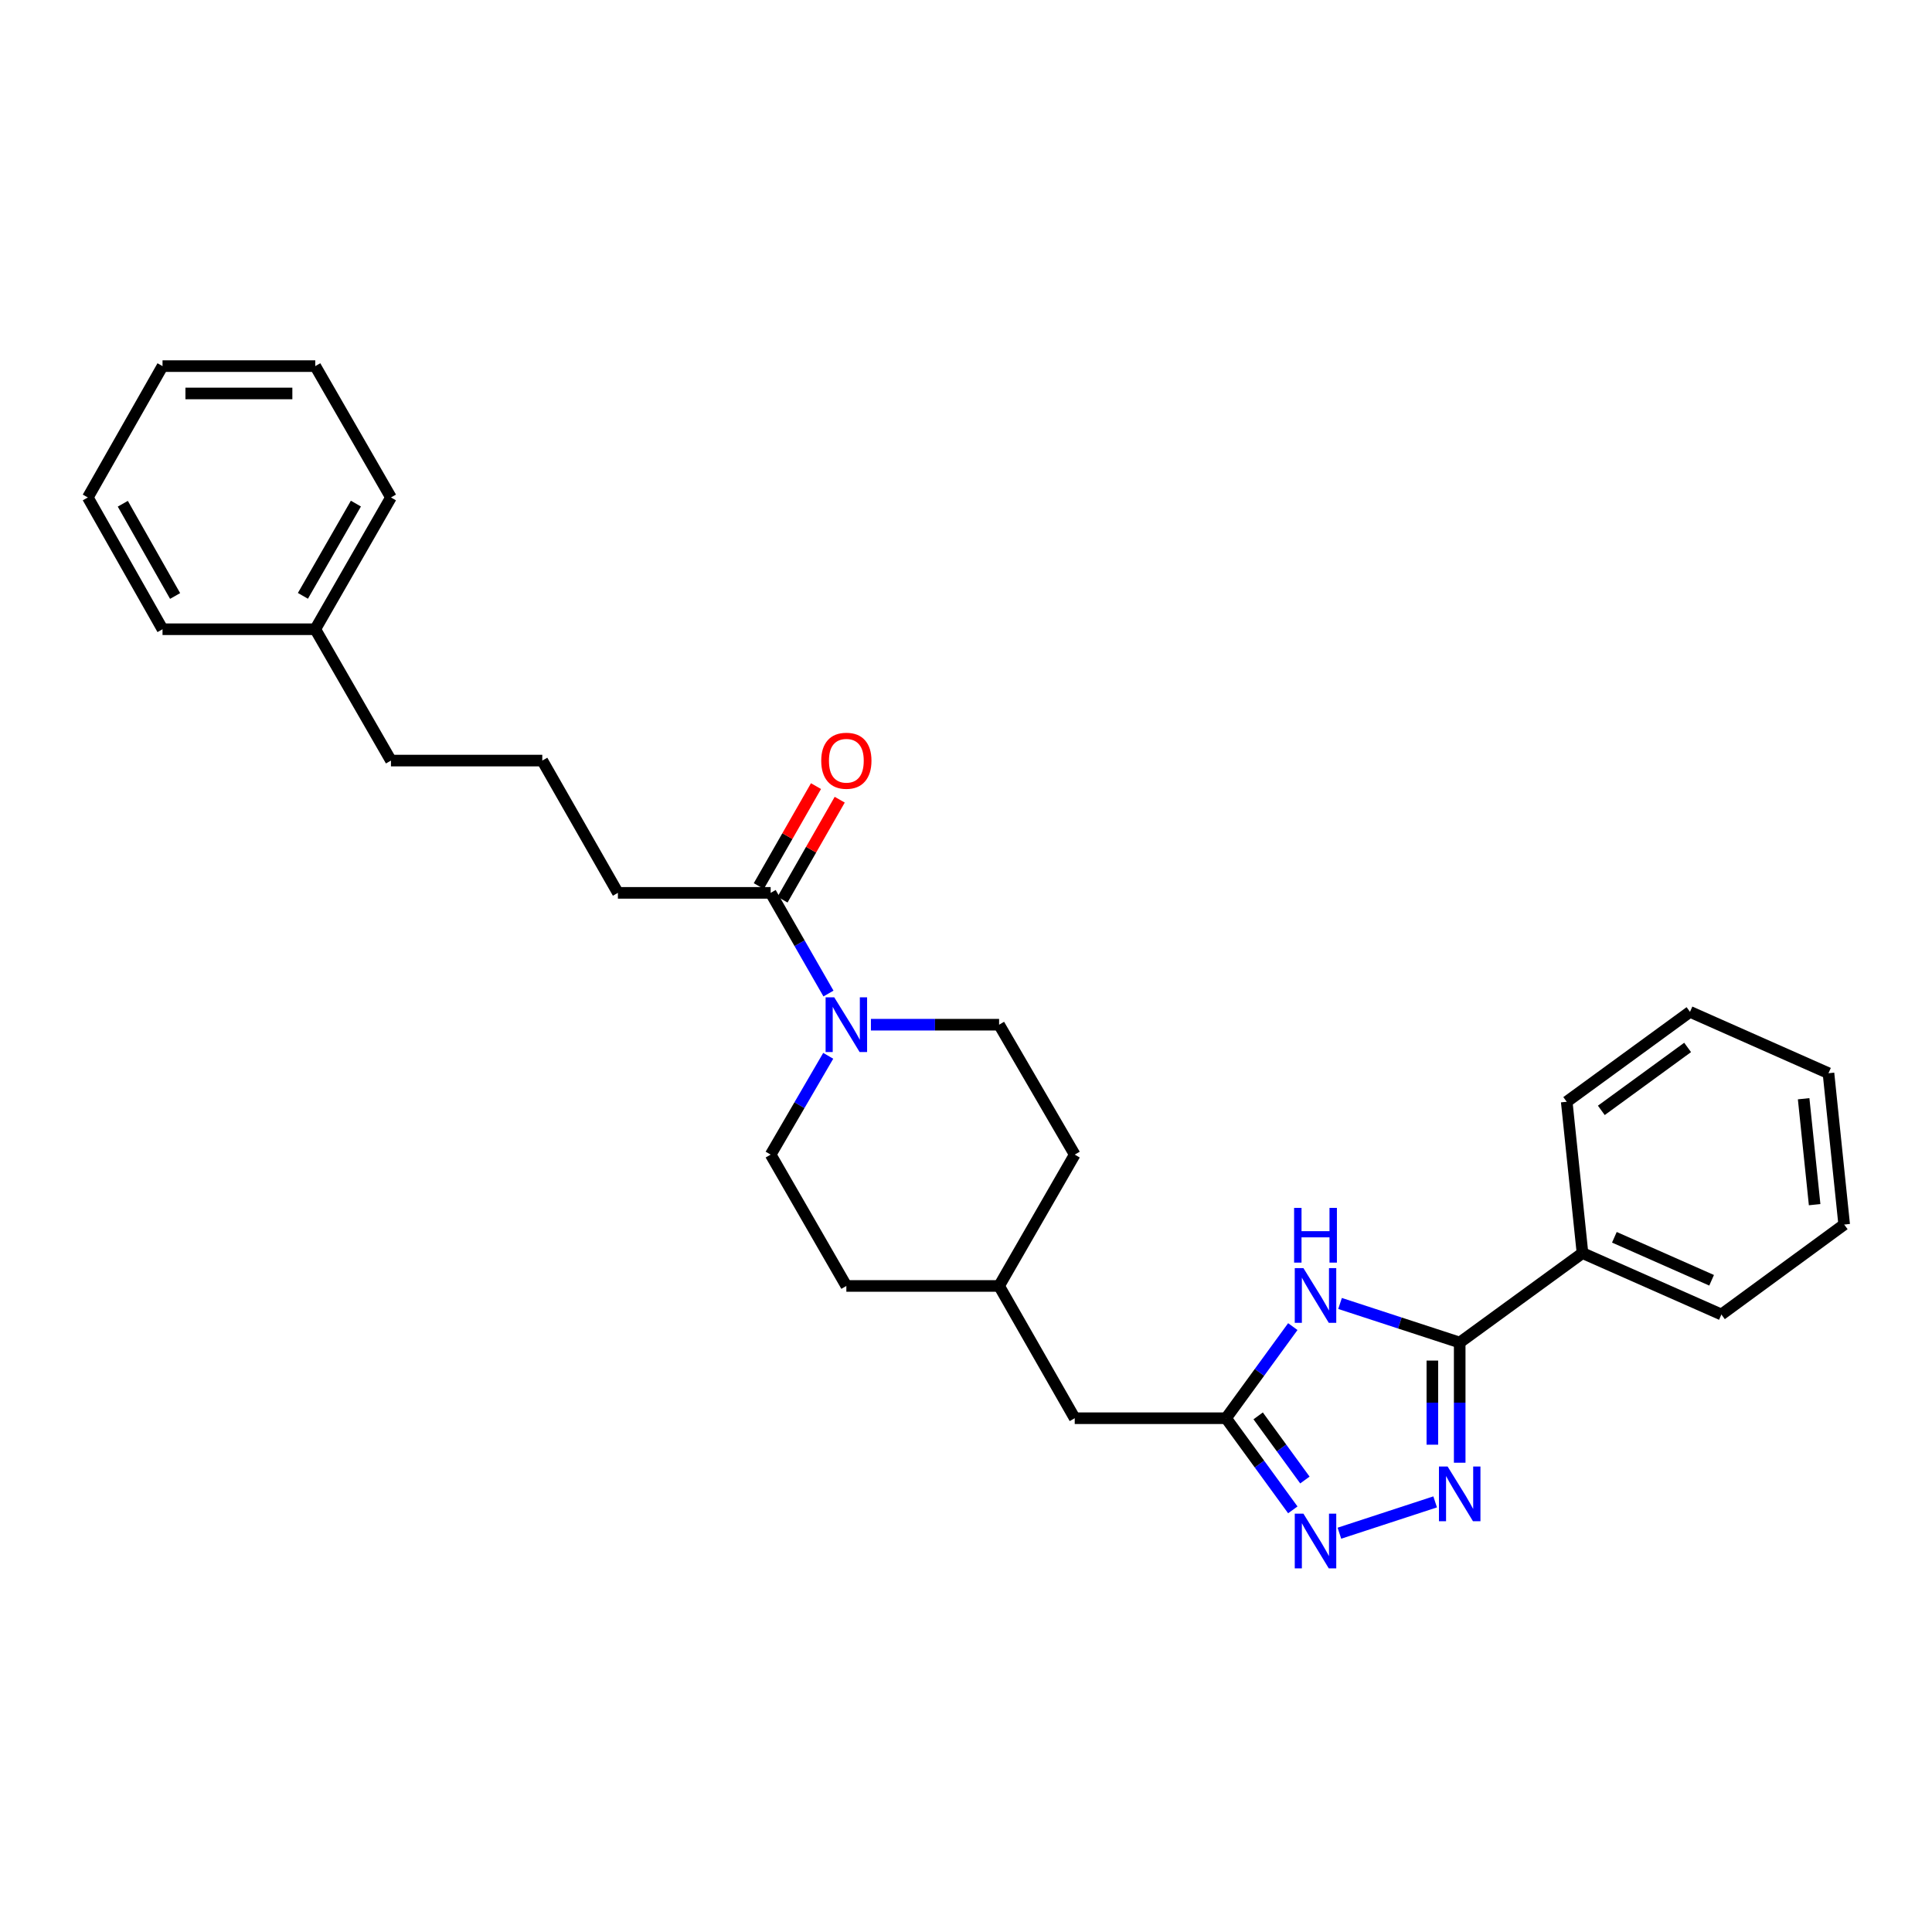 <?xml version='1.0' encoding='iso-8859-1'?>
<svg version='1.1' baseProfile='full'
              xmlns='http://www.w3.org/2000/svg'
                      xmlns:rdkit='http://www.rdkit.org/xml'
                      xmlns:xlink='http://www.w3.org/1999/xlink'
                  xml:space='preserve'
width='1000px' height='1000px' viewBox='0 0 1000 1000'>
<!-- END OF HEADER -->
<rect style='opacity:1.0;fill:#FFFFFF;stroke:none' width='1000' height='1000' x='0' y='0'> </rect>
<path class='bond-1' d='M 755.537,757.1 L 755.537,726' style='fill:none;fill-rule:evenodd;stroke:#0000FF;stroke-width:6px;stroke-linecap:butt;stroke-linejoin:miter;stroke-opacity:1' />
<path class='bond-1' d='M 755.537,726 L 755.537,694.899' style='fill:none;fill-rule:evenodd;stroke:#000000;stroke-width:6px;stroke-linecap:butt;stroke-linejoin:miter;stroke-opacity:1' />
<path class='bond-1' d='M 741.387,747.77 L 741.387,726' style='fill:none;fill-rule:evenodd;stroke:#0000FF;stroke-width:6px;stroke-linecap:butt;stroke-linejoin:miter;stroke-opacity:1' />
<path class='bond-1' d='M 741.387,726 L 741.387,704.229' style='fill:none;fill-rule:evenodd;stroke:#000000;stroke-width:6px;stroke-linecap:butt;stroke-linejoin:miter;stroke-opacity:1' />
<path class='bond-2' d='M 742.834,777.373 L 693.274,793.581' style='fill:none;fill-rule:evenodd;stroke:#0000FF;stroke-width:6px;stroke-linecap:butt;stroke-linejoin:miter;stroke-opacity:1' />
<path class='bond-0' d='M 693.608,674.671 L 724.572,684.785' style='fill:none;fill-rule:evenodd;stroke:#0000FF;stroke-width:6px;stroke-linecap:butt;stroke-linejoin:miter;stroke-opacity:1' />
<path class='bond-0' d='M 724.572,684.785 L 755.537,694.899' style='fill:none;fill-rule:evenodd;stroke:#000000;stroke-width:6px;stroke-linecap:butt;stroke-linejoin:miter;stroke-opacity:1' />
<path class='bond-28' d='M 669.156,686.648 L 651.88,710.359' style='fill:none;fill-rule:evenodd;stroke:#0000FF;stroke-width:6px;stroke-linecap:butt;stroke-linejoin:miter;stroke-opacity:1' />
<path class='bond-28' d='M 651.88,710.359 L 634.604,734.07' style='fill:none;fill-rule:evenodd;stroke:#000000;stroke-width:6px;stroke-linecap:butt;stroke-linejoin:miter;stroke-opacity:1' />
<path class='bond-6' d='M 755.537,694.899 L 819.093,648.59' style='fill:none;fill-rule:evenodd;stroke:#000000;stroke-width:6px;stroke-linecap:butt;stroke-linejoin:miter;stroke-opacity:1' />
<path class='bond-3' d='M 669.157,781.501 L 651.88,757.785' style='fill:none;fill-rule:evenodd;stroke:#0000FF;stroke-width:6px;stroke-linecap:butt;stroke-linejoin:miter;stroke-opacity:1' />
<path class='bond-3' d='M 651.88,757.785 L 634.604,734.07' style='fill:none;fill-rule:evenodd;stroke:#000000;stroke-width:6px;stroke-linecap:butt;stroke-linejoin:miter;stroke-opacity:1' />
<path class='bond-3' d='M 675.411,766.054 L 663.317,749.454' style='fill:none;fill-rule:evenodd;stroke:#0000FF;stroke-width:6px;stroke-linecap:butt;stroke-linejoin:miter;stroke-opacity:1' />
<path class='bond-3' d='M 663.317,749.454 L 651.223,732.853' style='fill:none;fill-rule:evenodd;stroke:#000000;stroke-width:6px;stroke-linecap:butt;stroke-linejoin:miter;stroke-opacity:1' />
<path class='bond-10' d='M 634.604,734.07 L 556.277,734.07' style='fill:none;fill-rule:evenodd;stroke:#000000;stroke-width:6px;stroke-linecap:butt;stroke-linejoin:miter;stroke-opacity:1' />
<path class='bond-4' d='M 450.788,530.384 L 483.958,530.384' style='fill:none;fill-rule:evenodd;stroke:#0000FF;stroke-width:6px;stroke-linecap:butt;stroke-linejoin:miter;stroke-opacity:1' />
<path class='bond-4' d='M 483.958,530.384 L 517.129,530.384' style='fill:none;fill-rule:evenodd;stroke:#000000;stroke-width:6px;stroke-linecap:butt;stroke-linejoin:miter;stroke-opacity:1' />
<path class='bond-5' d='M 428.812,514.257 L 413.852,488.2' style='fill:none;fill-rule:evenodd;stroke:#0000FF;stroke-width:6px;stroke-linecap:butt;stroke-linejoin:miter;stroke-opacity:1' />
<path class='bond-5' d='M 413.852,488.2 L 398.892,462.143' style='fill:none;fill-rule:evenodd;stroke:#000000;stroke-width:6px;stroke-linecap:butt;stroke-linejoin:miter;stroke-opacity:1' />
<path class='bond-30' d='M 428.687,546.49 L 413.79,572.059' style='fill:none;fill-rule:evenodd;stroke:#0000FF;stroke-width:6px;stroke-linecap:butt;stroke-linejoin:miter;stroke-opacity:1' />
<path class='bond-30' d='M 413.79,572.059 L 398.892,597.627' style='fill:none;fill-rule:evenodd;stroke:#000000;stroke-width:6px;stroke-linecap:butt;stroke-linejoin:miter;stroke-opacity:1' />
<path class='bond-9' d='M 405.033,465.657 L 419.835,439.789' style='fill:none;fill-rule:evenodd;stroke:#000000;stroke-width:6px;stroke-linecap:butt;stroke-linejoin:miter;stroke-opacity:1' />
<path class='bond-9' d='M 419.835,439.789 L 434.637,413.92' style='fill:none;fill-rule:evenodd;stroke:#FF0000;stroke-width:6px;stroke-linecap:butt;stroke-linejoin:miter;stroke-opacity:1' />
<path class='bond-9' d='M 392.751,458.63 L 407.554,432.761' style='fill:none;fill-rule:evenodd;stroke:#000000;stroke-width:6px;stroke-linecap:butt;stroke-linejoin:miter;stroke-opacity:1' />
<path class='bond-9' d='M 407.554,432.761 L 422.356,406.893' style='fill:none;fill-rule:evenodd;stroke:#FF0000;stroke-width:6px;stroke-linecap:butt;stroke-linejoin:miter;stroke-opacity:1' />
<path class='bond-14' d='M 398.892,462.143 L 319.826,462.143' style='fill:none;fill-rule:evenodd;stroke:#000000;stroke-width:6px;stroke-linecap:butt;stroke-linejoin:miter;stroke-opacity:1' />
<path class='bond-17' d='M 819.093,648.59 L 890.989,680.38' style='fill:none;fill-rule:evenodd;stroke:#000000;stroke-width:6px;stroke-linecap:butt;stroke-linejoin:miter;stroke-opacity:1' />
<path class='bond-17' d='M 835.599,640.417 L 885.927,662.67' style='fill:none;fill-rule:evenodd;stroke:#000000;stroke-width:6px;stroke-linecap:butt;stroke-linejoin:miter;stroke-opacity:1' />
<path class='bond-18' d='M 819.093,648.59 L 810.933,570.271' style='fill:none;fill-rule:evenodd;stroke:#000000;stroke-width:6px;stroke-linecap:butt;stroke-linejoin:miter;stroke-opacity:1' />
<path class='bond-7' d='M 517.129,530.384 L 556.277,597.627' style='fill:none;fill-rule:evenodd;stroke:#000000;stroke-width:6px;stroke-linecap:butt;stroke-linejoin:miter;stroke-opacity:1' />
<path class='bond-8' d='M 398.892,597.627 L 438.071,665.609' style='fill:none;fill-rule:evenodd;stroke:#000000;stroke-width:6px;stroke-linecap:butt;stroke-linejoin:miter;stroke-opacity:1' />
<path class='bond-13' d='M 556.277,734.07 L 517.129,665.609' style='fill:none;fill-rule:evenodd;stroke:#000000;stroke-width:6px;stroke-linecap:butt;stroke-linejoin:miter;stroke-opacity:1' />
<path class='bond-11' d='M 438.071,665.609 L 517.129,665.609' style='fill:none;fill-rule:evenodd;stroke:#000000;stroke-width:6px;stroke-linecap:butt;stroke-linejoin:miter;stroke-opacity:1' />
<path class='bond-12' d='M 556.277,597.627 L 517.129,665.609' style='fill:none;fill-rule:evenodd;stroke:#000000;stroke-width:6px;stroke-linecap:butt;stroke-linejoin:miter;stroke-opacity:1' />
<path class='bond-16' d='M 319.826,462.143 L 280.687,393.674' style='fill:none;fill-rule:evenodd;stroke:#000000;stroke-width:6px;stroke-linecap:butt;stroke-linejoin:miter;stroke-opacity:1' />
<path class='bond-15' d='M 163.181,325.692 L 202.36,393.674' style='fill:none;fill-rule:evenodd;stroke:#000000;stroke-width:6px;stroke-linecap:butt;stroke-linejoin:miter;stroke-opacity:1' />
<path class='bond-20' d='M 163.181,325.692 L 202.36,257.483' style='fill:none;fill-rule:evenodd;stroke:#000000;stroke-width:6px;stroke-linecap:butt;stroke-linejoin:miter;stroke-opacity:1' />
<path class='bond-20' d='M 156.788,308.413 L 184.213,260.666' style='fill:none;fill-rule:evenodd;stroke:#000000;stroke-width:6px;stroke-linecap:butt;stroke-linejoin:miter;stroke-opacity:1' />
<path class='bond-21' d='M 163.181,325.692 L 84.123,325.692' style='fill:none;fill-rule:evenodd;stroke:#000000;stroke-width:6px;stroke-linecap:butt;stroke-linejoin:miter;stroke-opacity:1' />
<path class='bond-19' d='M 280.687,393.674 L 202.36,393.674' style='fill:none;fill-rule:evenodd;stroke:#000000;stroke-width:6px;stroke-linecap:butt;stroke-linejoin:miter;stroke-opacity:1' />
<path class='bond-22' d='M 890.989,680.38 L 954.545,633.819' style='fill:none;fill-rule:evenodd;stroke:#000000;stroke-width:6px;stroke-linecap:butt;stroke-linejoin:miter;stroke-opacity:1' />
<path class='bond-23' d='M 810.933,570.271 L 874.741,523.734' style='fill:none;fill-rule:evenodd;stroke:#000000;stroke-width:6px;stroke-linecap:butt;stroke-linejoin:miter;stroke-opacity:1' />
<path class='bond-23' d='M 828.842,574.723 L 873.508,542.147' style='fill:none;fill-rule:evenodd;stroke:#000000;stroke-width:6px;stroke-linecap:butt;stroke-linejoin:miter;stroke-opacity:1' />
<path class='bond-25' d='M 202.36,257.483 L 163.181,189.501' style='fill:none;fill-rule:evenodd;stroke:#000000;stroke-width:6px;stroke-linecap:butt;stroke-linejoin:miter;stroke-opacity:1' />
<path class='bond-24' d='M 84.123,325.692 L 45.455,257.483' style='fill:none;fill-rule:evenodd;stroke:#000000;stroke-width:6px;stroke-linecap:butt;stroke-linejoin:miter;stroke-opacity:1' />
<path class='bond-24' d='M 90.632,308.483 L 63.564,260.736' style='fill:none;fill-rule:evenodd;stroke:#000000;stroke-width:6px;stroke-linecap:butt;stroke-linejoin:miter;stroke-opacity:1' />
<path class='bond-29' d='M 954.545,633.819 L 946.417,555.492' style='fill:none;fill-rule:evenodd;stroke:#000000;stroke-width:6px;stroke-linecap:butt;stroke-linejoin:miter;stroke-opacity:1' />
<path class='bond-29' d='M 939.252,623.531 L 933.562,568.702' style='fill:none;fill-rule:evenodd;stroke:#000000;stroke-width:6px;stroke-linecap:butt;stroke-linejoin:miter;stroke-opacity:1' />
<path class='bond-26' d='M 874.741,523.734 L 946.417,555.492' style='fill:none;fill-rule:evenodd;stroke:#000000;stroke-width:6px;stroke-linecap:butt;stroke-linejoin:miter;stroke-opacity:1' />
<path class='bond-27' d='M 45.455,257.483 L 84.123,189.501' style='fill:none;fill-rule:evenodd;stroke:#000000;stroke-width:6px;stroke-linecap:butt;stroke-linejoin:miter;stroke-opacity:1' />
<path class='bond-31' d='M 163.181,189.501 L 84.123,189.501' style='fill:none;fill-rule:evenodd;stroke:#000000;stroke-width:6px;stroke-linecap:butt;stroke-linejoin:miter;stroke-opacity:1' />
<path class='bond-31' d='M 151.322,203.651 L 95.981,203.651' style='fill:none;fill-rule:evenodd;stroke:#000000;stroke-width:6px;stroke-linecap:butt;stroke-linejoin:miter;stroke-opacity:1' />
<path  class='atom-0' d='M 749.277 759.058
L 758.557 774.058
Q 759.477 775.538, 760.957 778.218
Q 762.437 780.898, 762.517 781.058
L 762.517 759.058
L 766.277 759.058
L 766.277 787.378
L 762.397 787.378
L 752.437 770.978
Q 751.277 769.058, 750.037 766.858
Q 748.837 764.658, 748.477 763.978
L 748.477 787.378
L 744.797 787.378
L 744.797 759.058
L 749.277 759.058
' fill='#0000FF'/>
<path  class='atom-1' d='M 674.645 656.362
L 683.925 671.362
Q 684.845 672.842, 686.325 675.522
Q 687.805 678.202, 687.885 678.362
L 687.885 656.362
L 691.645 656.362
L 691.645 684.682
L 687.765 684.682
L 677.805 668.282
Q 676.645 666.362, 675.405 664.162
Q 674.205 661.962, 673.845 661.282
L 673.845 684.682
L 670.165 684.682
L 670.165 656.362
L 674.645 656.362
' fill='#0000FF'/>
<path  class='atom-1' d='M 669.825 625.21
L 673.665 625.21
L 673.665 637.25
L 688.145 637.25
L 688.145 625.21
L 691.985 625.21
L 691.985 653.53
L 688.145 653.53
L 688.145 640.45
L 673.665 640.45
L 673.665 653.53
L 669.825 653.53
L 669.825 625.21
' fill='#0000FF'/>
<path  class='atom-3' d='M 674.645 783.466
L 683.925 798.466
Q 684.845 799.946, 686.325 802.626
Q 687.805 805.306, 687.885 805.466
L 687.885 783.466
L 691.645 783.466
L 691.645 811.786
L 687.765 811.786
L 677.805 795.386
Q 676.645 793.466, 675.405 791.266
Q 674.205 789.066, 673.845 788.386
L 673.845 811.786
L 670.165 811.786
L 670.165 783.466
L 674.645 783.466
' fill='#0000FF'/>
<path  class='atom-5' d='M 431.811 516.224
L 441.091 531.224
Q 442.011 532.704, 443.491 535.384
Q 444.971 538.064, 445.051 538.224
L 445.051 516.224
L 448.811 516.224
L 448.811 544.544
L 444.931 544.544
L 434.971 528.144
Q 433.811 526.224, 432.571 524.024
Q 431.371 521.824, 431.011 521.144
L 431.011 544.544
L 427.331 544.544
L 427.331 516.224
L 431.811 516.224
' fill='#0000FF'/>
<path  class='atom-10' d='M 425.071 393.754
Q 425.071 386.954, 428.431 383.154
Q 431.791 379.354, 438.071 379.354
Q 444.351 379.354, 447.711 383.154
Q 451.071 386.954, 451.071 393.754
Q 451.071 400.634, 447.671 404.554
Q 444.271 408.434, 438.071 408.434
Q 431.831 408.434, 428.431 404.554
Q 425.071 400.674, 425.071 393.754
M 438.071 405.234
Q 442.391 405.234, 444.711 402.354
Q 447.071 399.434, 447.071 393.754
Q 447.071 388.194, 444.711 385.394
Q 442.391 382.554, 438.071 382.554
Q 433.751 382.554, 431.391 385.354
Q 429.071 388.154, 429.071 393.754
Q 429.071 399.474, 431.391 402.354
Q 433.751 405.234, 438.071 405.234
' fill='#FF0000'/>
</svg>
